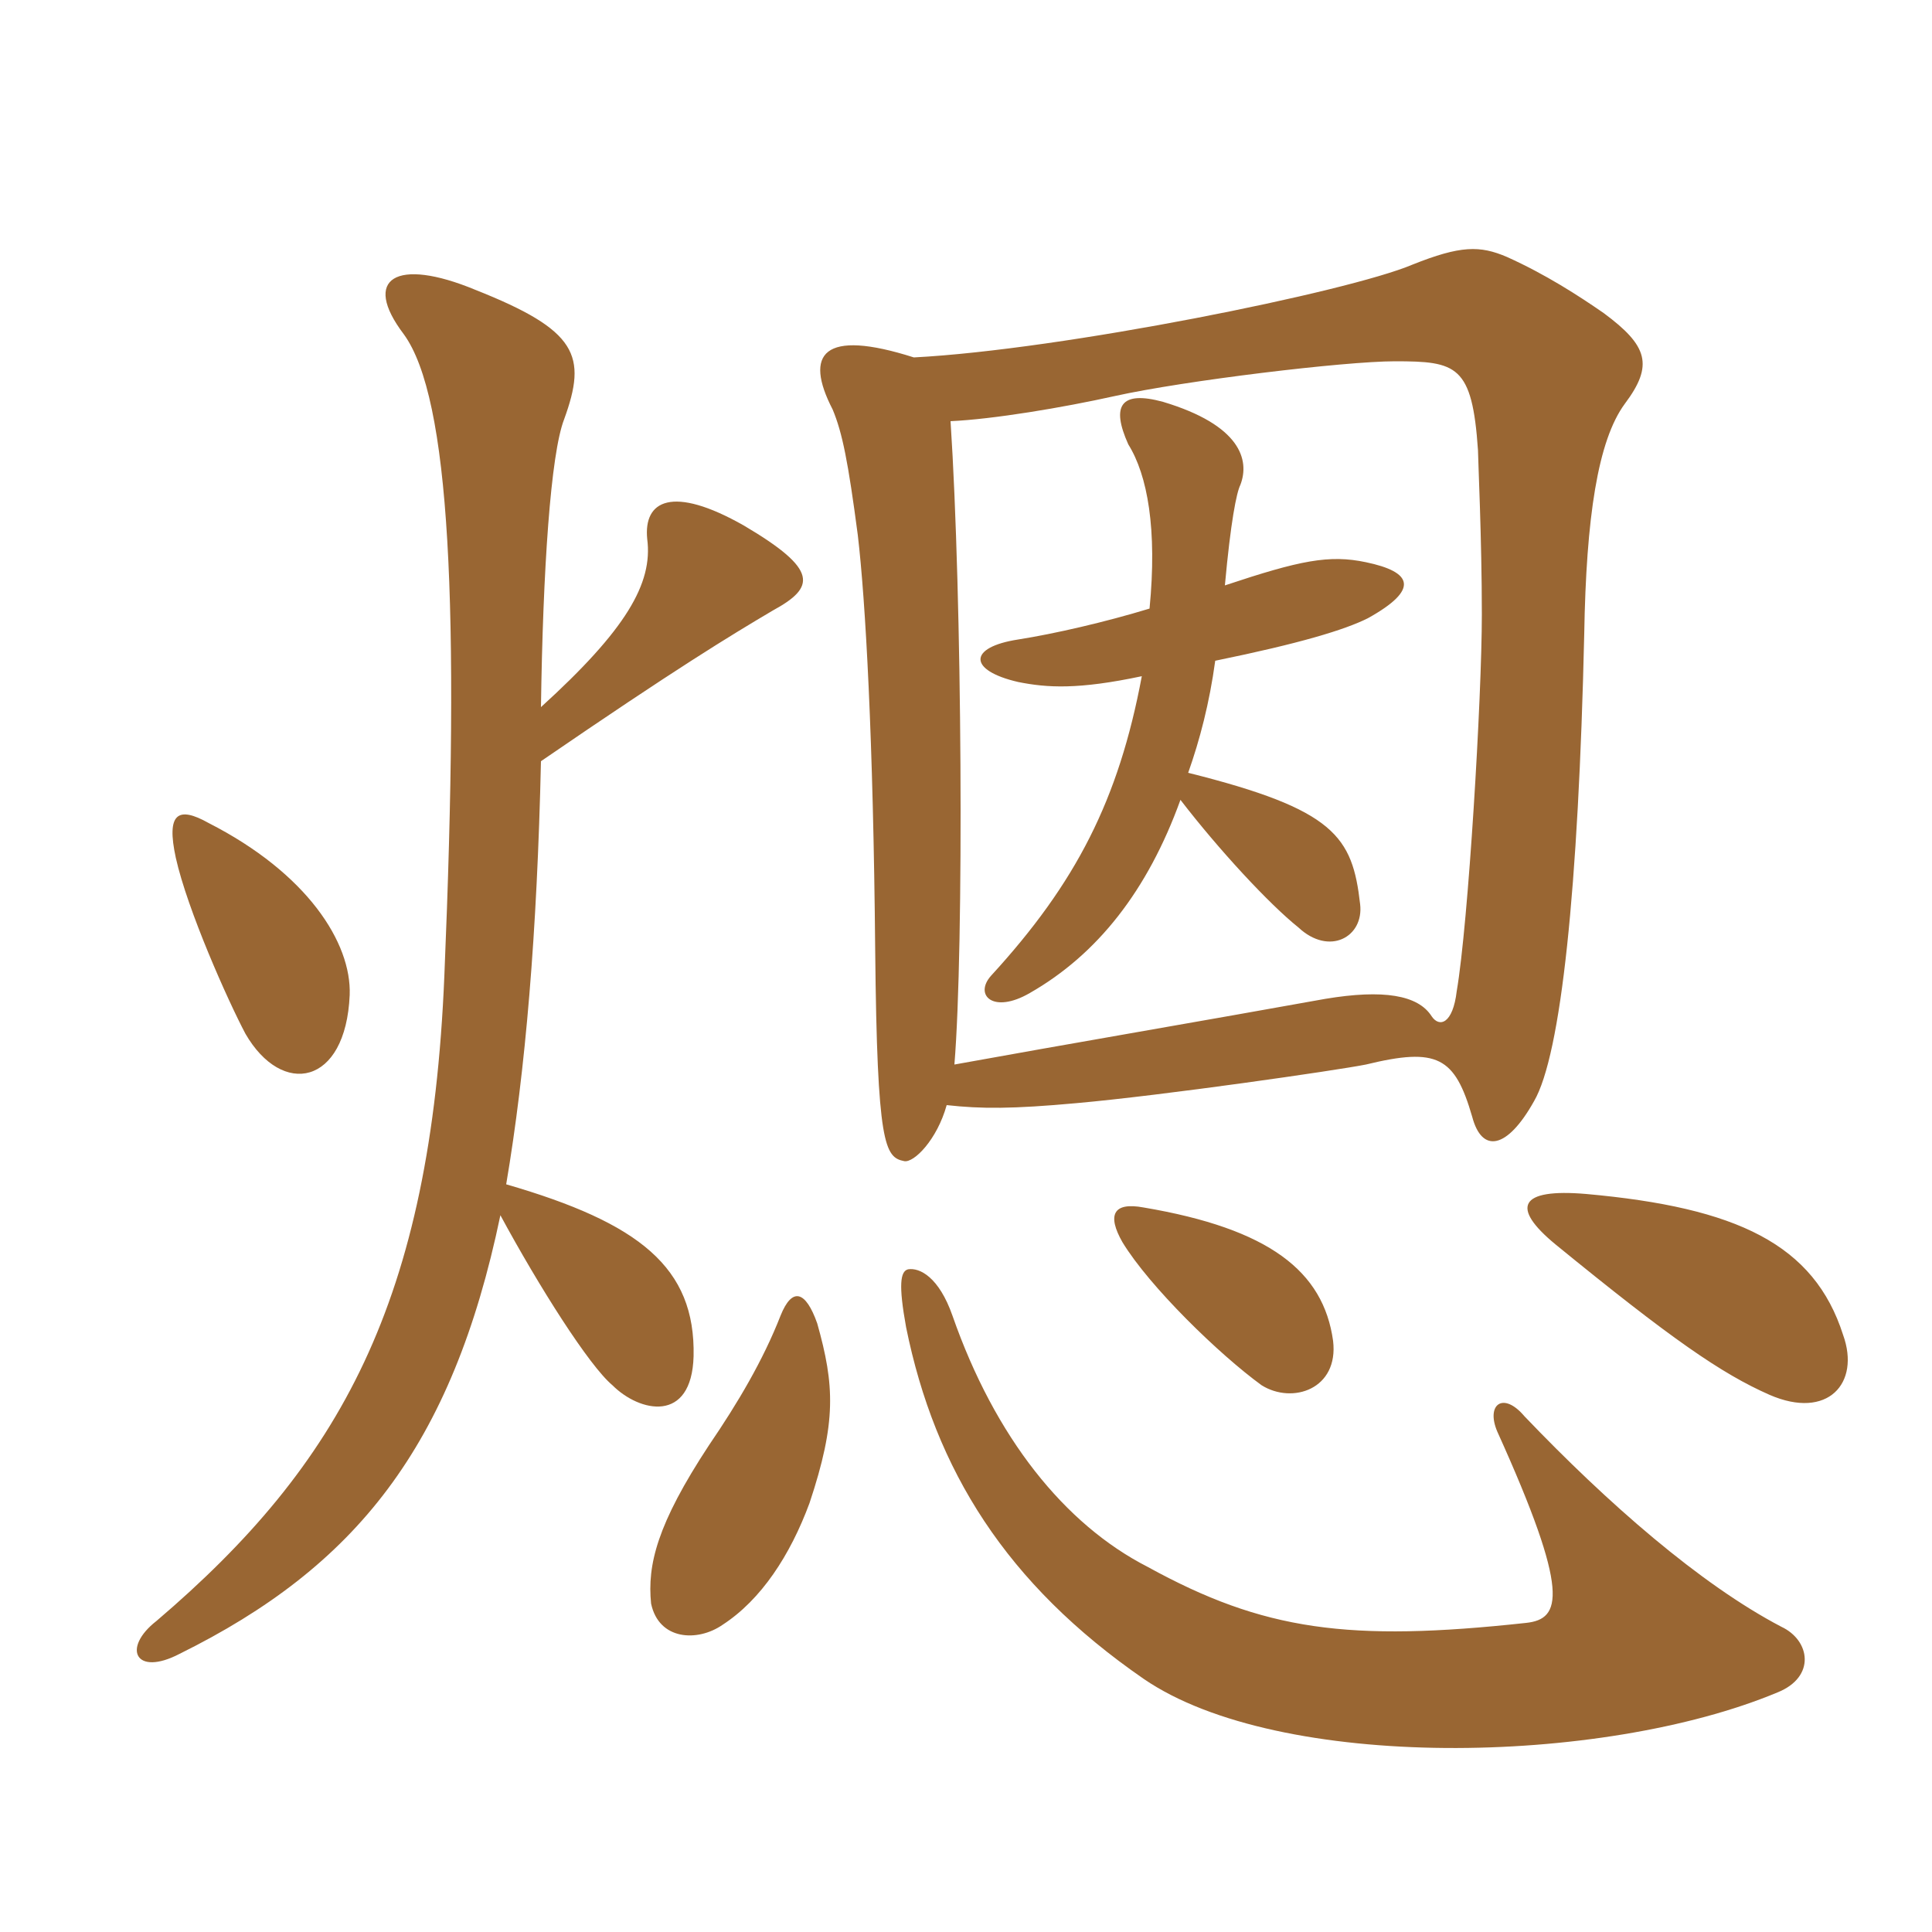 <svg xmlns="http://www.w3.org/2000/svg" xmlns:xlink="http://www.w3.org/1999/xlink" width="150" height="150"><path fill="#996633" padding="10" d="M138.30 126.30C132 123 124.80 116.70 118.35 109.95C116.70 108 115.35 109.05 116.25 111.15C121.95 123.75 121.20 125.70 118.50 126C104.70 127.50 98.10 126.60 89.10 121.65C82.65 118.35 77.25 111.60 73.95 102.15C72.90 99.15 71.40 98.40 70.50 98.55C69.90 98.70 69.75 99.75 70.35 103.05C72.60 114.15 78.15 123 88.80 130.35C99.30 137.55 124.35 137.10 138 131.40C141 130.20 140.55 127.35 138.30 126.30ZM63.45 102.75C62.55 100.20 61.50 99.90 60.60 102.15C59.25 105.60 57.30 108.90 55.05 112.20C51 118.35 50.25 121.50 50.55 124.50C51.15 127.35 54.15 127.50 56.10 126.15C59.10 124.20 61.35 120.75 62.85 116.70C64.95 110.40 64.80 107.55 63.45 102.75ZM143.10 103.65C140.85 96.60 134.85 93.75 123.15 92.70C117.90 92.25 117.30 93.75 120.75 96.60C129.75 103.95 133.65 106.65 137.40 108.30C141.90 110.25 144.45 107.40 143.10 103.65ZM103.50 104.10C102.75 98.70 98.55 95.40 88.80 93.75C86.40 93.30 85.95 94.35 87.15 96.45C89.25 99.90 94.65 105.15 97.95 107.55C100.35 109.05 103.95 107.85 103.50 104.10ZM74.10 82.65C74.85 73.50 74.70 46.35 73.80 32.70C77.10 32.55 82.50 31.65 86.55 30.75C91.95 29.55 104.40 28.05 108.30 28.05C113.10 28.05 114.30 28.35 114.75 34.95C114.75 35.55 115.05 41.85 115.05 47.70C115.05 54.15 114 71.70 113.10 76.95C112.80 79.50 111.75 79.80 111.15 78.90C110.10 77.25 107.40 76.80 102.90 77.55C93.75 79.20 82.35 81.15 74.10 82.65ZM70.95 27.75C63.90 25.50 62.40 27.45 64.65 31.80C65.40 33.60 65.85 35.85 66.60 41.55C67.20 46.65 67.80 57.30 67.95 73.80C68.10 88.95 68.70 89.85 70.20 90.15C70.95 90.30 72.75 88.50 73.50 85.80C76.20 86.10 78.60 86.10 83.55 85.65C90.30 85.05 103.80 83.10 106.05 82.65C111.60 81.30 112.95 82.05 114.30 86.70C115.05 89.55 117 89.25 119.10 85.50C121.20 81.90 122.55 69 123 49.20C123.15 40.20 124.05 34.20 126.15 31.35C128.40 28.35 127.95 26.85 124.50 24.30C122.55 22.95 120 21.30 117 19.95C114.90 19.05 113.40 19.05 109.65 20.55C104.70 22.65 82.50 27.15 70.95 27.75ZM88.65 52.50C86.85 62.10 83.55 68.55 76.95 75.75C75.60 77.25 77.10 78.75 79.95 77.10C85.20 74.10 89.10 69.15 91.65 62.10C94.65 66 98.55 70.20 100.80 72C103.20 74.25 105.90 72.75 105.60 70.20C105 64.95 103.65 62.85 92.25 60C93.15 57.45 93.90 54.60 94.35 51.30C100.95 49.95 104.40 48.90 106.20 48C110.25 45.75 109.65 44.40 106.05 43.65C103.20 43.05 100.95 43.50 95.10 45.45C95.55 40.50 96 38.25 96.30 37.65C97.05 35.70 96.30 33 90.30 31.20C87 30.30 86.25 31.50 87.60 34.50C89.10 36.90 89.85 41.10 89.25 47.25C85.80 48.30 81.90 49.20 79.05 49.65C75.15 50.25 75.15 52.05 79.05 52.95C81.30 53.40 83.70 53.55 88.65 52.50ZM13.65 66.60C14.55 70.65 17.70 77.70 19.05 80.25C21.90 85.20 26.85 84.30 27.15 77.25C27.30 73.20 23.85 67.80 16.20 63.90C13.80 62.55 12.90 63.15 13.65 66.60ZM38.85 94.35C41.85 99.90 45.75 106.05 47.55 107.55C49.65 109.65 53.70 110.55 53.85 105.30C54 98.40 49.65 94.95 39.30 91.95C40.80 83.10 41.70 72.45 42 59.10C52.50 51.90 56.70 49.35 60 47.40C63.30 45.60 63.60 44.25 57.75 40.80C52.20 37.65 49.95 38.85 50.25 41.85C50.70 45.30 48.60 48.90 42 54.90C42.15 44.25 42.75 35.25 43.80 32.55C45.60 27.60 44.85 25.65 36.90 22.50C30.75 19.95 28.05 21.60 31.35 25.95C34.95 30.90 35.70 47.10 34.50 75.75C33.45 101.10 26.40 113.70 12.15 125.85C9.45 127.95 10.50 130.20 13.95 128.40C27.60 121.65 35.10 112.35 38.85 94.35Z"/></svg>